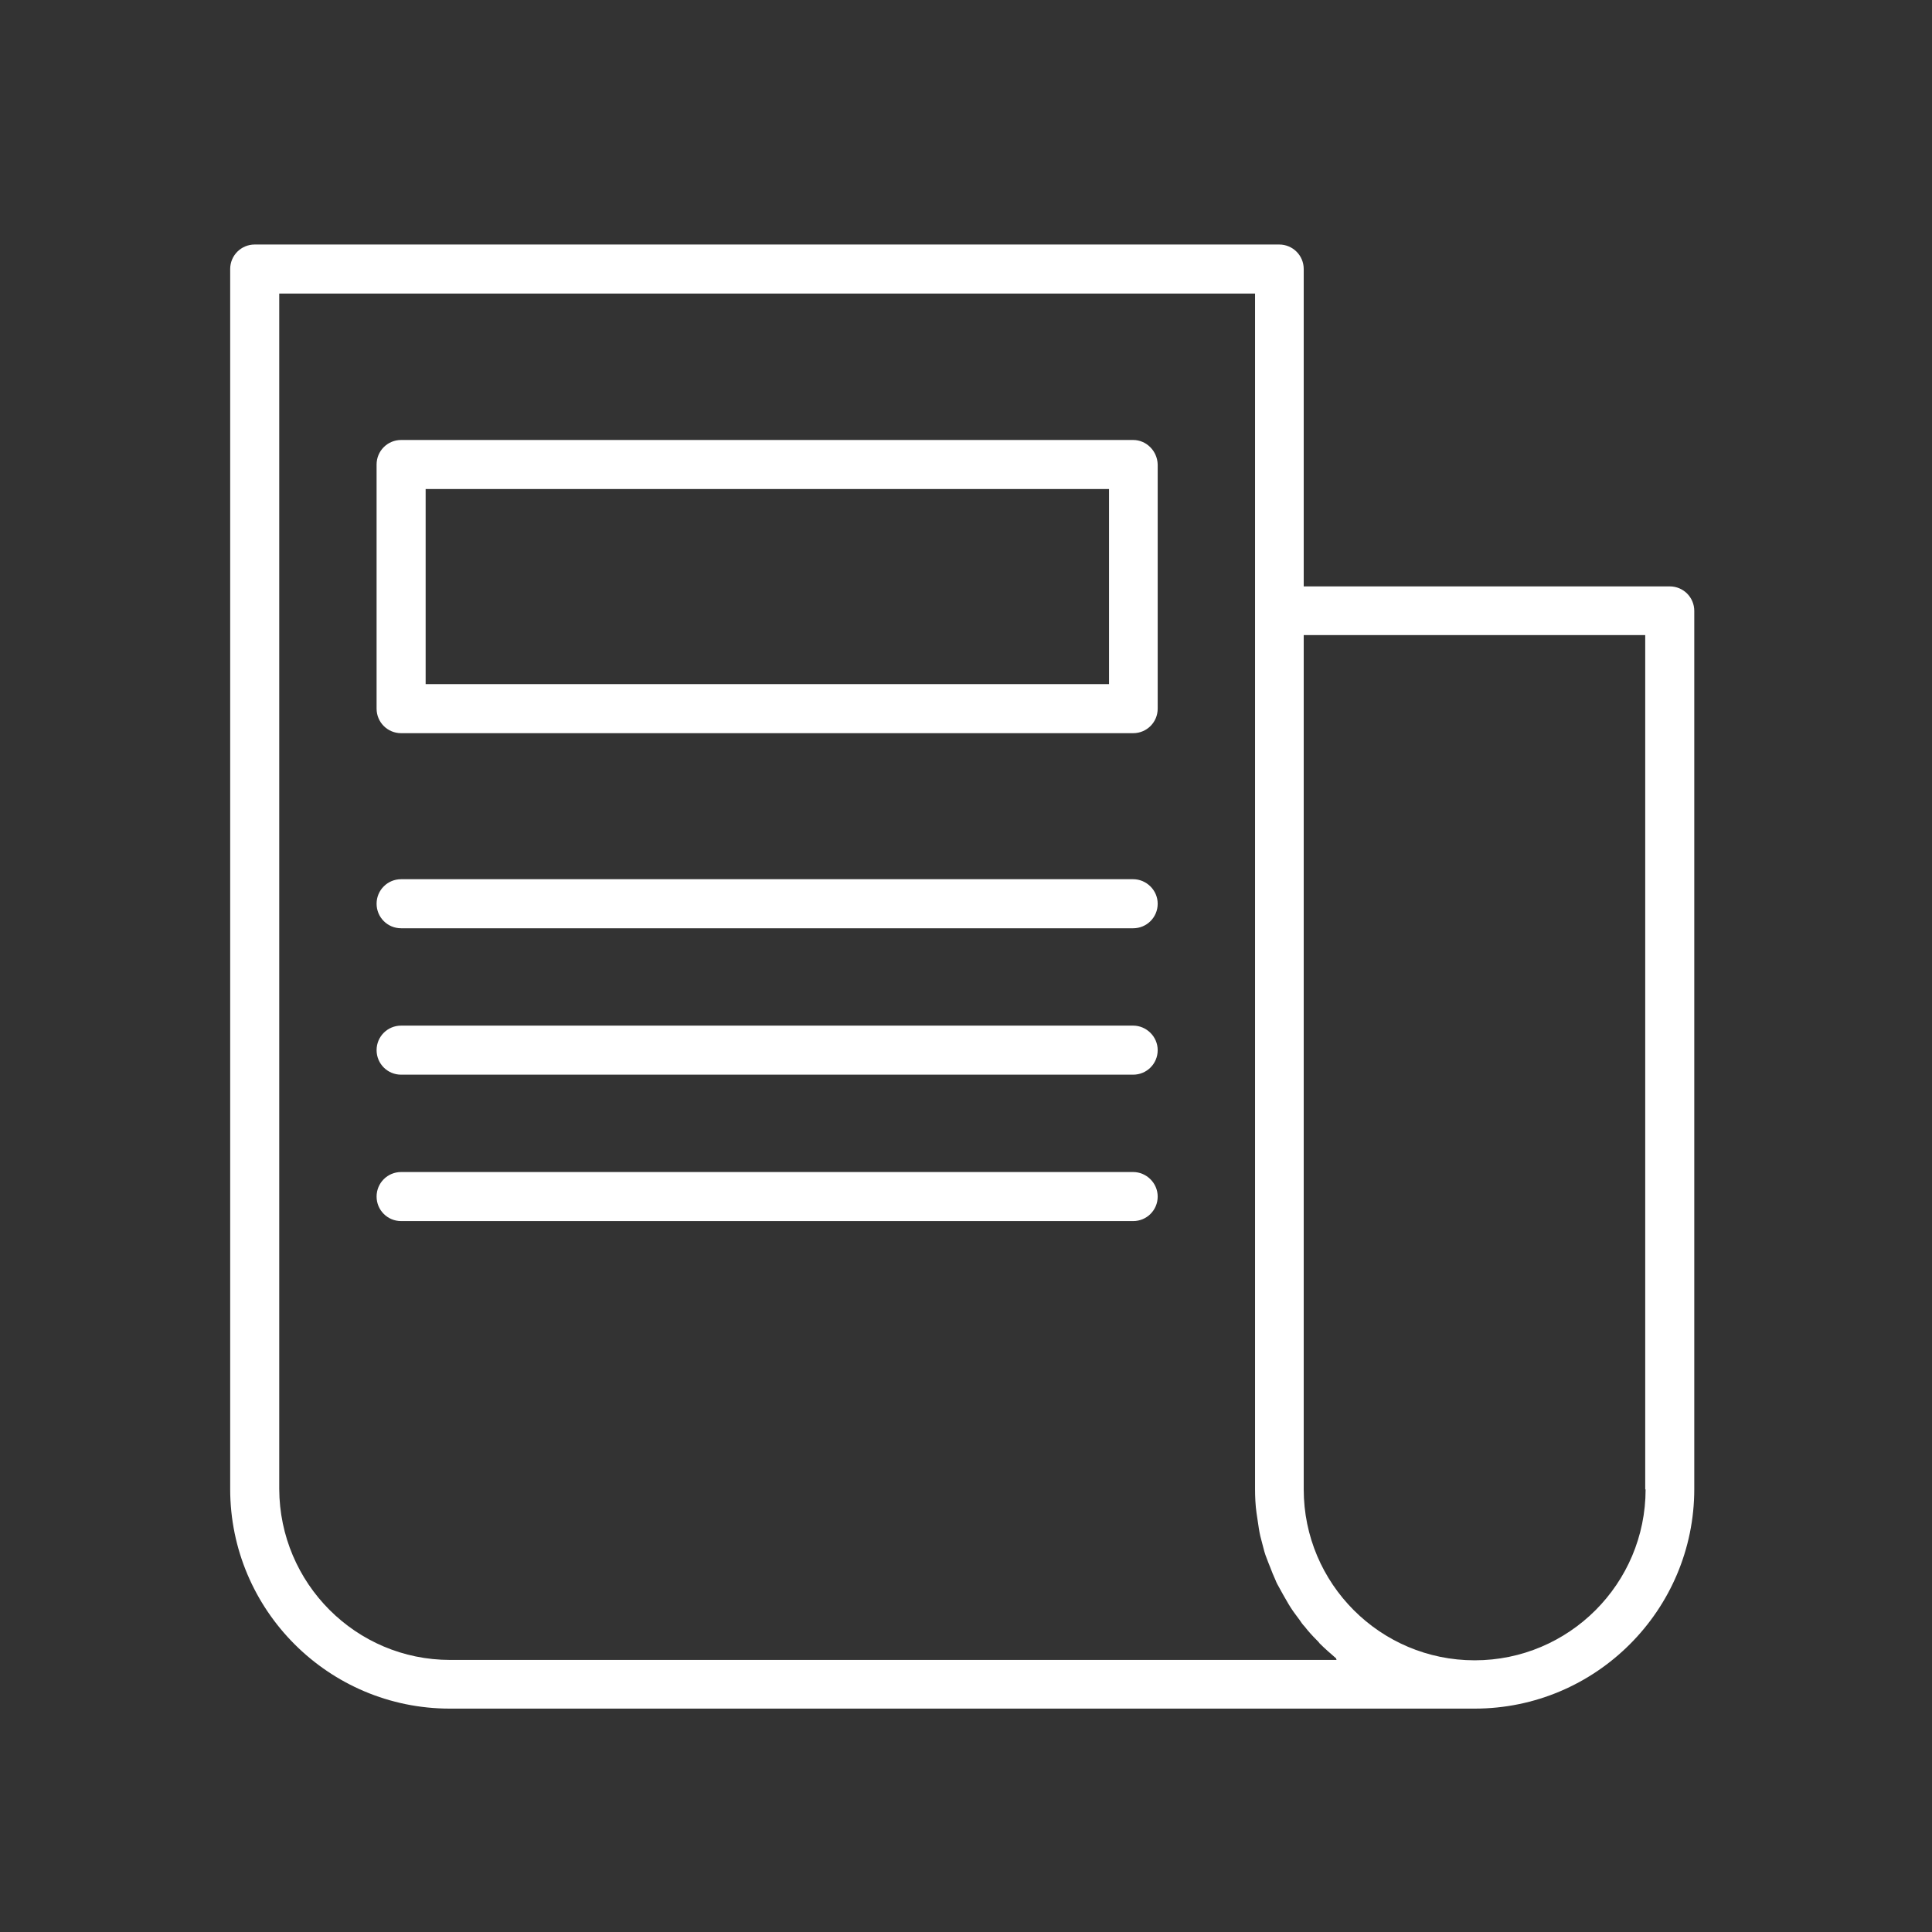 <?xml version="1.0" encoding="utf-8"?>
<!-- Generator: Adobe Illustrator 22.1.0, SVG Export Plug-In . SVG Version: 6.00 Build 0)  -->
<svg version="1.1" id="Layer_1" xmlns="http://www.w3.org/2000/svg" xmlns:xlink="http://www.w3.org/1999/xlink" x="0px" y="0px"
	 viewBox="0 0 512 512" style="enable-background:new 0 0 512 512;" xml:space="preserve">
<rect x="0" y="0" width="512" height="512" fill="#333333" stroke="none"/>
<style type="text/css">
	.st0{fill:#FFFFFF;}
</style>
<path class="st0" d="M442.5,155.4h-97V71.3c0-3.6-2.9-6.5-6.5-6.5H67.5c-3.6,0-6.5,2.9-6.5,6.5v323.3c0,32.1,26.1,58.2,58.2,58.2
	h271.6c32.1,0,58.2-26.1,58.2-58.2V161.9C449,158.3,446.1,155.4,442.5,155.4z M354.3,439.9h-235c-25,0-45.2-20.3-45.3-45.3V77.8
	h258.6v316.8c0,2.1,0.1,4.3,0.4,6.4c0.1,0.7,0.2,1.4,0.3,2c0.2,1.4,0.4,2.8,0.7,4.1c0.2,0.8,0.4,1.6,0.6,2.3
	c0.3,1.2,0.6,2.4,1.1,3.6c0.3,0.8,0.6,1.6,0.9,2.3c0.4,1.1,0.9,2.3,1.4,3.4c0.3,0.8,0.7,1.5,1.1,2.2c0.6,1.1,1.2,2.2,1.8,3.2
	c0.4,0.7,0.8,1.4,1.2,2c0.7,1.1,1.5,2.1,2.3,3.2c0.4,0.6,0.8,1.2,1.3,1.7c1,1.3,2.1,2.5,3.3,3.7c0.3,0.3,0.5,0.5,0.7,0.8
	c1.4,1.4,2.9,2.7,4.4,4C354.1,439.8,354.2,439.9,354.3,439.9z M436.1,394.7c0,25-20.3,45.3-45.3,45.3c-25,0-45.3-20.3-45.3-45.3
	V168.3h90.5V394.7z"/>
<path class="st0" d="M300.3,116.6h-194c-3.6,0-6.5,2.9-6.5,6.5v64.7c0,3.6,2.9,6.5,6.5,6.5h194c3.6,0,6.5-2.9,6.5-6.5v-64.7
	C306.7,119.5,303.8,116.6,300.3,116.6z M293.8,181.3H112.8v-51.7h181.1V181.3z"/>
<path class="st0" d="M300.3,233h-194c-3.6,0-6.5,2.9-6.5,6.5s2.9,6.5,6.5,6.5h194c3.6,0,6.5-2.9,6.5-6.5S303.8,233,300.3,233z"/>
<path class="st0" d="M300.3,271.8h-194c-3.6,0-6.5,2.9-6.5,6.5s2.9,6.5,6.5,6.5h194c3.6,0,6.5-2.9,6.5-6.5S303.8,271.8,300.3,271.8z
	"/>
<path class="st0" d="M300.3,310.6h-194c-3.6,0-6.5,2.9-6.5,6.5s2.9,6.5,6.5,6.5h194c3.6,0,6.5-2.9,6.5-6.5S303.8,310.6,300.3,310.6z
	"/>
</svg>
